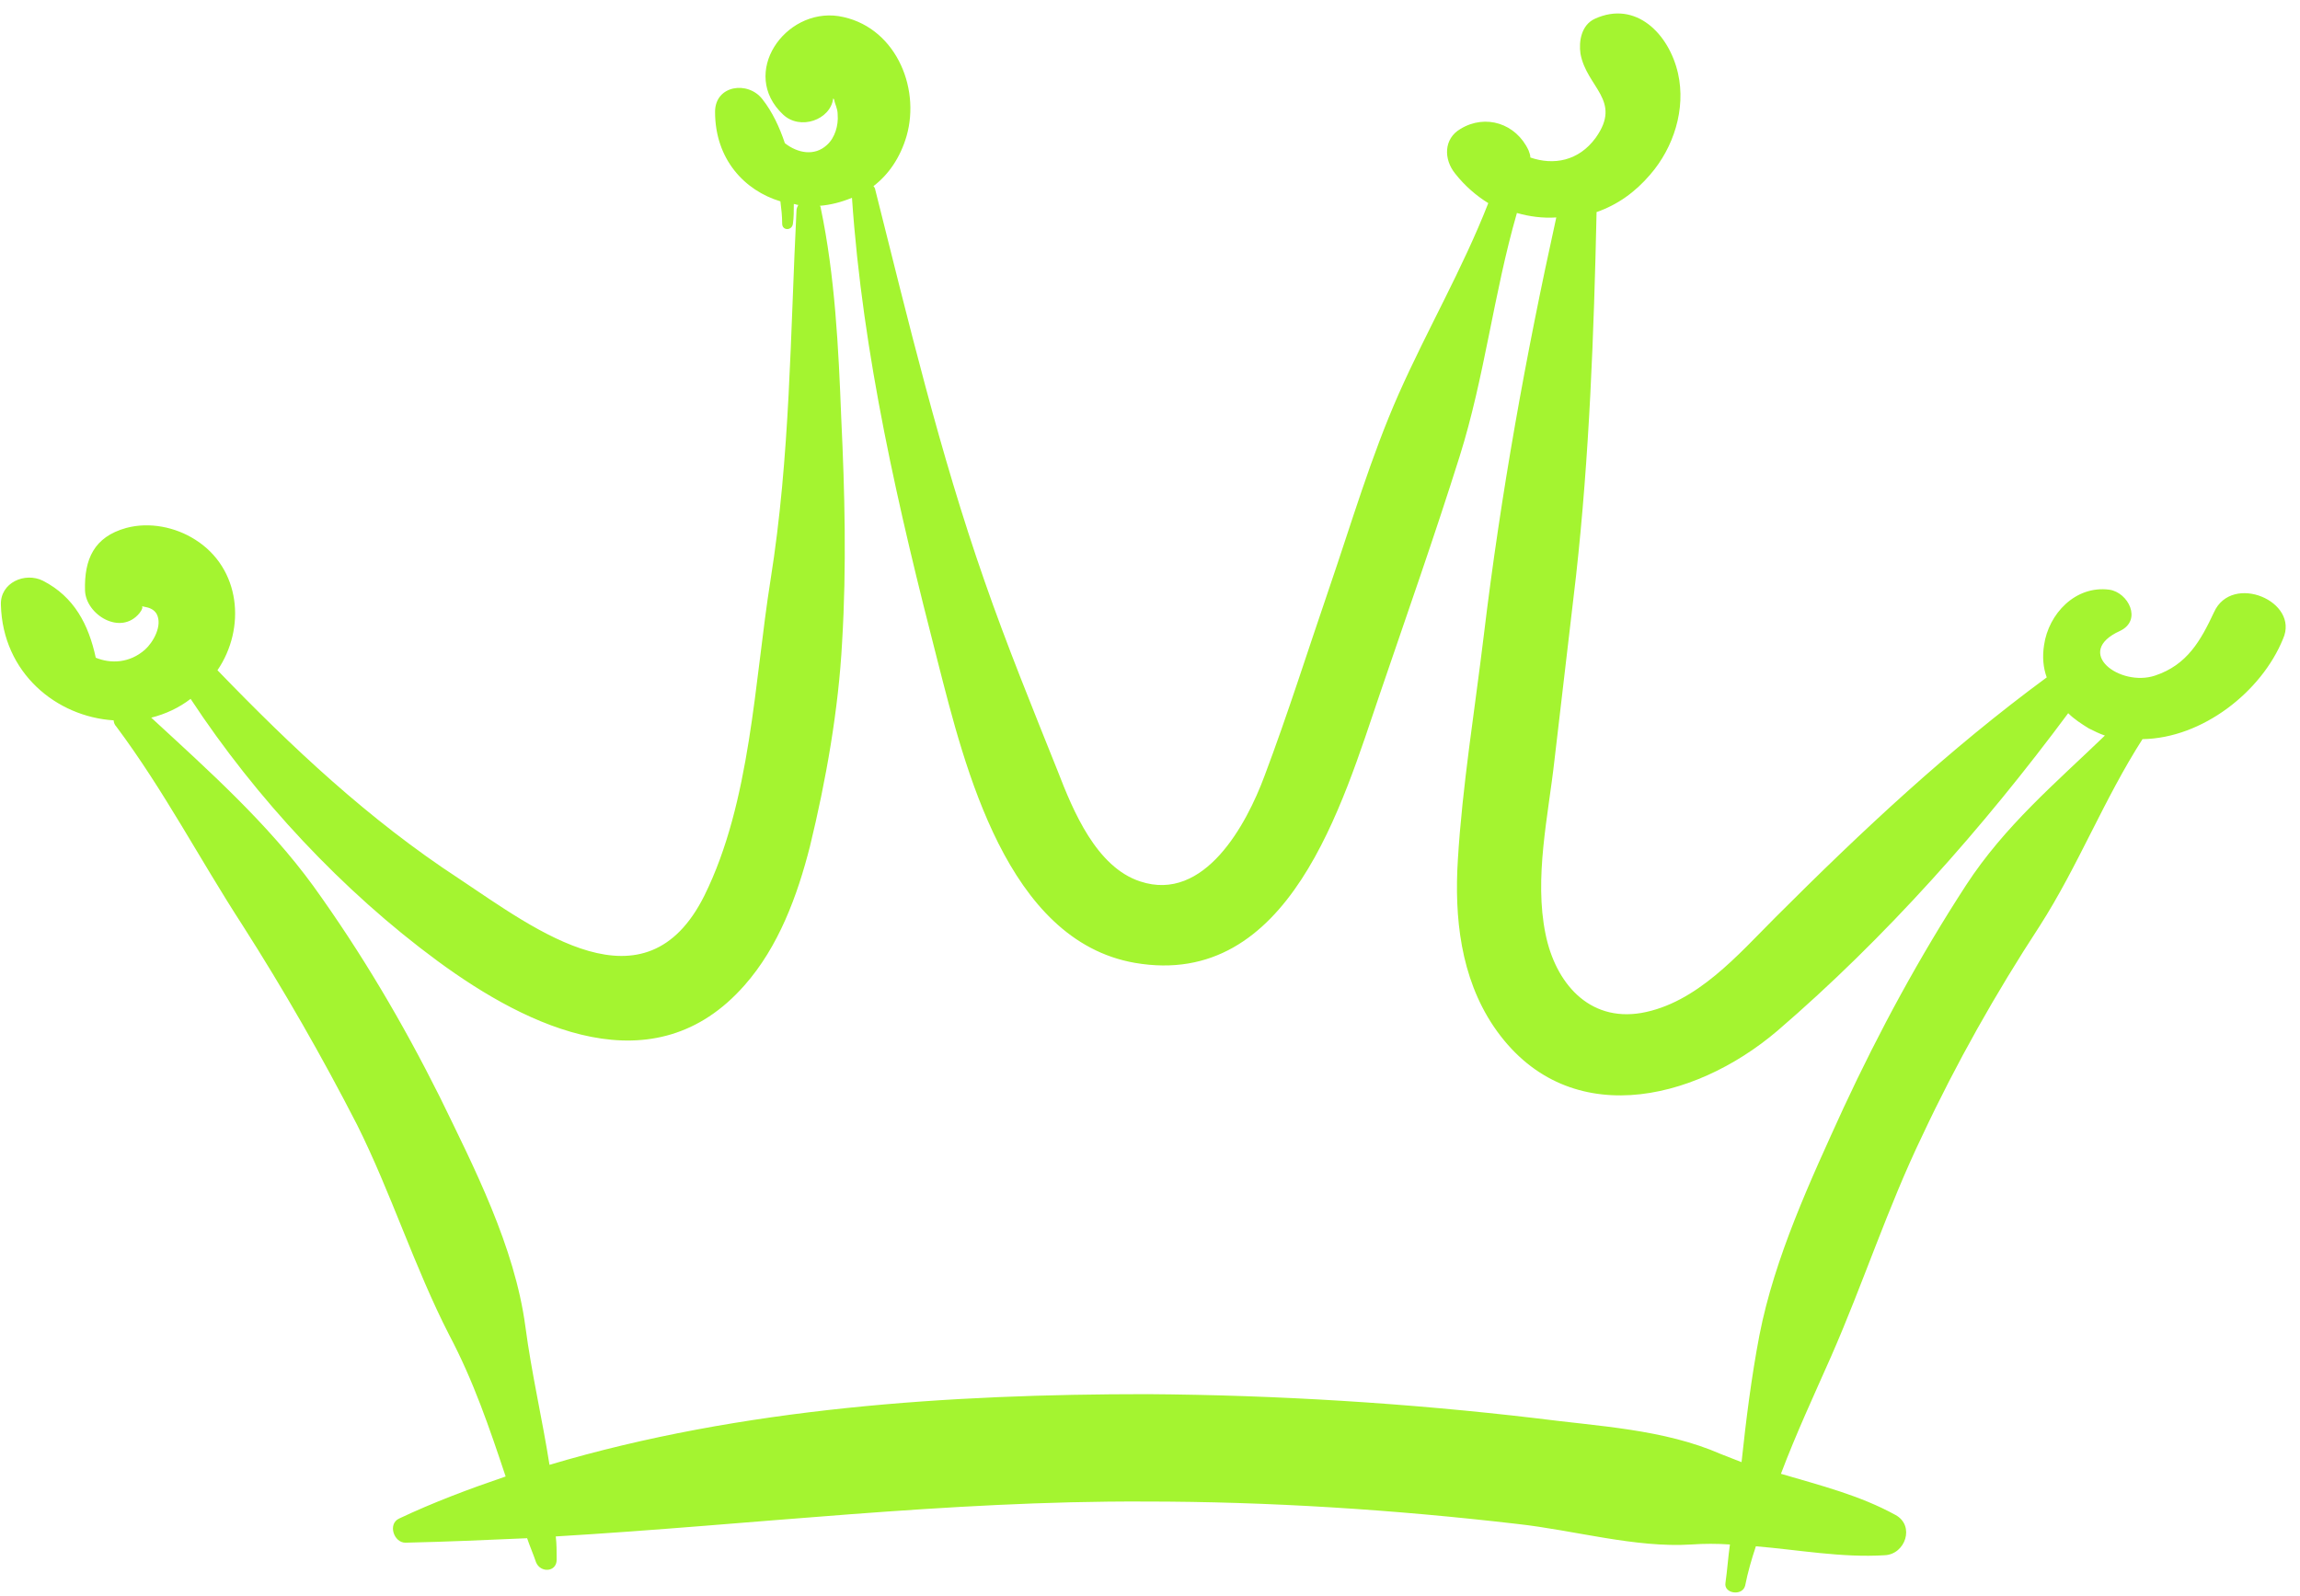 <?xml version="1.0" encoding="UTF-8" standalone="no"?><svg xmlns="http://www.w3.org/2000/svg" xmlns:xlink="http://www.w3.org/1999/xlink" fill="#a4f430" height="178.4" preserveAspectRatio="xMidYMid meet" version="1" viewBox="-0.2 -1.5 257.0 178.4" width="257" zoomAndPan="magnify"><g id="change1_1"><path d="M247.2,66.9c-1.5,3.2-3,5.9-6.6,7.1c-3.9,1.3-9.2-2.6-3.9-5c2.5-1.2,0.9-4.3-1.2-4.6c-3.8-0.5-6.8,2.7-7.3,6.2 c-0.2,1.3-0.1,2.5,0.3,3.6c-11,8.1-20.6,17.1-30.3,26.8c-4.2,4.2-8.8,9.6-15,10.7c-5.9,1-9.6-3.4-10.7-8.8c-1.3-6.3,0.3-13.2,1-19.5 c0.8-6.8,1.6-13.7,2.4-20.5c1.5-13.5,2-27.1,2.3-40.7c2.3-0.8,4.3-2.2,6-4.2c2.6-3,4-7.3,3.1-11.3c-1-4.4-4.7-8.2-9.3-6.1 c-1.5,0.7-1.8,2.5-1.6,3.9c0.7,3.8,4.7,5.2,1.7,9.4c-1.9,2.6-4.7,3.1-7.3,2.2c0-0.3-0.1-0.5-0.2-0.8c-1.4-3-4.8-4.1-7.6-2.4 c-1.9,1.1-1.9,3.4-0.6,5c1.1,1.4,2.4,2.5,3.7,3.3c-2.9,7.4-6.8,14.1-10,21.3c-3.1,7-5.3,14.5-7.8,21.8c-2.4,7-4.6,14-7.2,20.9 c-2,5.4-6.7,14.2-13.9,11.8c-4.9-1.6-7.5-7.9-9.2-12.3c-2.8-7-5.7-14.1-8.2-21.3c-5-14.3-8.5-29-12.2-43.7c0-0.1-0.1-0.3-0.2-0.4 c1.7-1.3,3-3.2,3.7-5.6c1.6-5.6-1.4-12.4-7.6-13.4c-6-0.9-11.1,6.4-6.2,11c1.9,1.8,5.3,0.6,5.6-1.8c0,0,0.1,0.1,0.1,0.1 c0.1,0.6,0.4,1,0.4,1.7c0.1,1.2-0.3,2.6-1.2,3.4c-1.4,1.3-3.3,0.9-4.7-0.2c-0.6-1.8-1.4-3.5-2.5-4.9c-1.6-2.1-5.3-1.6-5.3,1.4 c0,5.3,3.3,8.8,7.3,10c0.1,0.8,0.2,1.6,0.2,2.5c0,0.8,1.1,0.8,1.2,0c0.1-0.7,0.1-1.4,0.1-2.2c0.2,0,0.3,0.1,0.5,0.1 c-0.1,0.2-0.2,0.4-0.2,0.6c-0.7,13.9-0.7,27.5-2.9,41.3c-1.8,11.3-2.2,24.8-7.4,35.3c-6.6,13.2-18.7,3.9-27.4-1.9 c-10.1-6.6-18.7-14.7-27-23.3c3.2-4.7,2.6-11.4-2.5-14.6c-2.2-1.4-5.1-2-7.7-1.3c-3.6,1-4.7,3.5-4.6,7c0.1,2.7,4,5.1,6.1,2.5 c0.7-0.9-0.1-0.8,0.5-0.7c0.6,0.1,1.1,0.3,1.4,0.8c0.7,1.3-0.4,3.2-1.3,4c-1.7,1.5-3.8,1.6-5.5,0.9c-0.8-3.7-2.4-6.8-5.9-8.6 c-2-1-4.8,0.2-4.7,2.7c0.2,7.6,6.2,12.5,12.6,12.9c0,0.2,0.1,0.5,0.3,0.7c5.3,7.1,9.3,14.8,14.1,22.2c4.6,7.2,8.9,14.7,12.8,22.3 c3.8,7.6,6.4,15.9,10.3,23.5c2.7,5.1,4.5,10.4,6.3,15.8c-4.1,1.4-8.1,2.9-11.9,4.7c-1.3,0.6-0.6,2.7,0.7,2.7 c4.5-0.1,9.1-0.3,13.6-0.5c0.3,0.9,0.7,1.8,1,2.7c0.5,1.2,2.3,1.1,2.3-0.3c0-0.9,0-1.8-0.1-2.6c21.9-1.3,43.8-4,65.8-3.9 c13.9,0,27.8,0.9,41.6,2.5c6.4,0.7,13.2,2.7,19.5,2.3c1.4-0.1,2.9-0.1,4.3,0c-0.2,1.4-0.3,2.9-0.5,4.3c-0.2,1.2,1.9,1.5,2.2,0.3 c0.3-1.5,0.7-2.9,1.2-4.4c4.8,0.4,9.6,1.3,14.4,1c2.3-0.1,3.4-3.3,1.2-4.5c-4-2.2-8.4-3.3-12.8-4.6c1.7-4.5,3.7-8.8,5.6-13.1 c3.6-8.2,6.3-16.6,10.2-24.7c3.8-8.1,8.2-15.9,13.1-23.4c4.3-6.7,7.2-14.2,11.5-20.9c6.7-0.1,13.3-5.3,15.7-11.2 C256.8,65.7,249.2,62.5,247.2,66.9z M219.5,97.4c-5.2,8-9.7,16.3-13.7,24.9c-3.7,8.1-7.7,16.7-9.4,25.4c-0.9,4.7-1.5,9.5-2,14.2 c-0.8-0.3-1.5-0.6-2.3-0.9c-6.4-2.8-13.7-3.1-20.6-4c-14.4-1.7-29-2.6-43.5-2.7c-22,0-45.3,1.5-66.8,7.9c-0.8-5.1-2-10.2-2.7-15.5 c-1.2-8.9-5.7-17.7-9.6-25.7c-4.1-8.2-8.7-16-14.1-23.5c-5.1-7-11.7-12.9-18.1-18.8c1.6-0.4,3.1-1.1,4.4-2.1 c7.3,11.1,17,21.5,27.6,29.3c10.2,7.5,24.2,14.2,34.3,2.7c3.8-4.3,5.9-10,7.3-15.5c1.8-7.4,3.2-15.3,3.6-22.9 c0.5-8.3,0.3-16.7-0.1-25c-0.3-7.8-0.7-15.9-2.3-23.5c0-0.1,0-0.1-0.1-0.2c1.2-0.1,2.4-0.4,3.6-0.9c1.2,17.6,5.2,34.8,9.6,51.9 c3,11.7,7.7,31.1,22,33.6c17.3,3,23.2-17.8,27.4-30.1c3-8.8,6.1-17.6,8.9-26.5c2.8-8.9,3.8-18.2,6.4-27.2c1.4,0.4,2.9,0.6,4.4,0.5 c-3.4,15.4-6.2,30.9-8.1,46.7c-1,8.3-2.4,16.8-2.9,25.1c-0.4,6.4,0.3,13.1,4,18.6c8,11.8,22.3,8.5,31.7,0.5 c12.1-10.4,23-22.7,32.5-35.5c0.7,0.7,1.5,1.2,2.3,1.7c0.6,0.3,1.2,0.6,1.8,0.8C229.5,86,223.8,90.8,219.5,97.4z"/></g></svg>